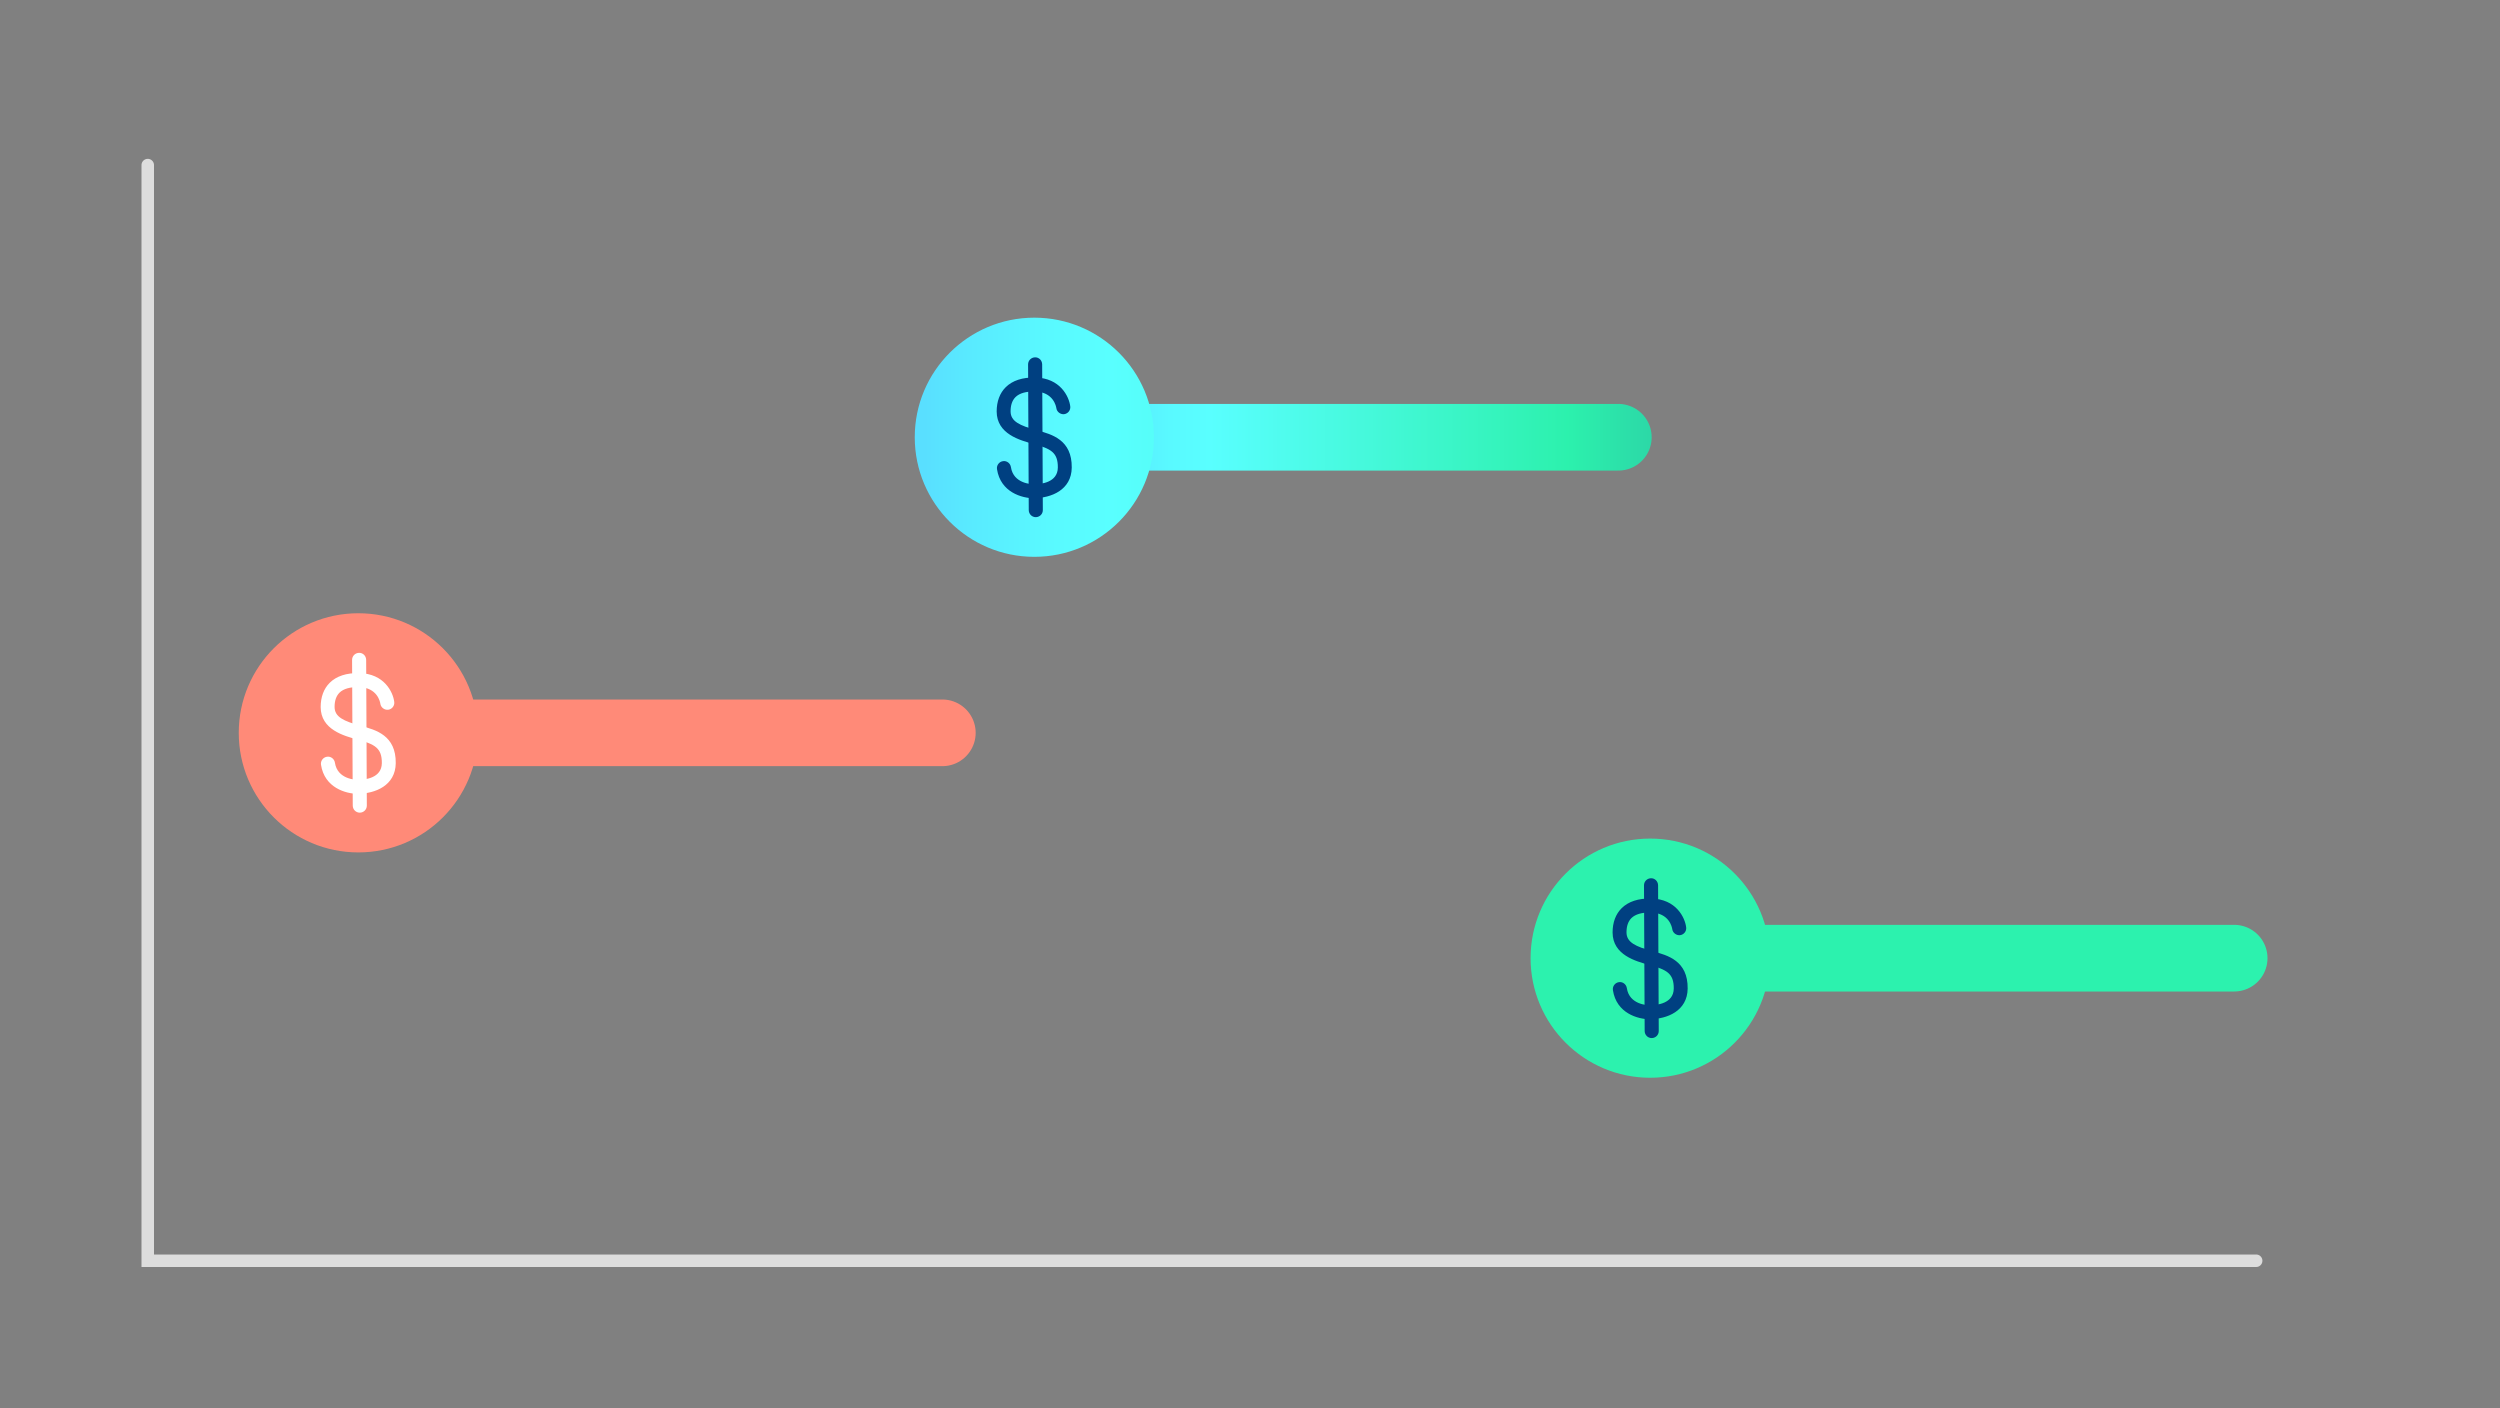 <?xml version="1.0" encoding="utf-8"?>
<svg id="Art" xmlns="http://www.w3.org/2000/svg" width="300" height="169" xmlns:xlink="http://www.w3.org/1999/xlink" viewBox="0 0 300 169">
  <rect x="0" y="0" width="300" height="169" fill="#808080" stroke="none"/>
  <defs>
    <style>
      .cls-1 {
        fill: url(#GRADIENT__new_-2);
      }

      .cls-2 {
        fill: #004081;
      }

      .cls-3 {
        fill: #fff;
      }

      .cls-4 {
        fill: #ff8a78;
      }

      .cls-5 {
        fill: #2cf2ae;
      }

      .cls-6 {
        stroke: #ddd;
        stroke-width: 1.5px;
      }

      .cls-6, .cls-7, .cls-8, .cls-9 {
        fill: none;
        stroke-linecap: round;
        stroke-miterlimit: 10;
      }

      .cls-7 {
        stroke: #2cf2ae;
      }

      .cls-7, .cls-8, .cls-9 {
        stroke-width: 8px;
      }

      .cls-8 {
        stroke: #ff8a78;
      }

      .cls-9 {
        stroke: url(#GRADIENT__new_);
      }
    </style>
    <linearGradient id="GRADIENT__new_" x1="131.01" y1="52.47" x2="198.2" y2="52.47" gradientTransform="matrix(1, 0, 0, 1, 0, 0)" gradientUnits="userSpaceOnUse">
      <stop offset="0" stop-color="#59dfff" />
      <stop offset=".05" stop-color="#59eaff" />
      <stop offset=".14" stop-color="#59f9ff" />
      <stop offset=".21" stop-color="#59ffff" />
      <stop offset=".85" stop-color="#2cf1ad" />
      <stop offset="1" stop-color="#2cd8a7" />
    </linearGradient>
    <linearGradient id="GRADIENT__new_-2" x1="111" x2="216.91" xlink:href="#GRADIENT__new_" />
  </defs>
  <polyline class="cls-6" points="270.74 151.29 17.73 151.29 17.73 19.81" />
  <line class="cls-8" x1="113.08" y1="87.94" x2="53.89" y2="87.94" />
  <g>
    <circle class="cls-4" cx="43" cy="87.94" r="14.35" />
    <g>
      <path class="cls-3" d="M43.18,97.52c-.47,0-.84-.37-.85-.84l-.08-17.49c0-.47,.37-.84,.84-.85s.84,.37,.85,.84l.08,17.49c0,.47-.37,.84-.84,.85Z" />
      <path class="cls-3" d="M42.96,95.26c-1.45,0-4.02-.72-4.44-3.49-.07-.46,.25-.89,.71-.96,.45-.08,.89,.25,.96,.71,.3,2.01,2.51,2.06,2.76,2.06,.86,0,2.85-.21,2.87-2,.02-1.84-.87-2.27-2.91-2.83-1.65-.45-4.42-1.2-4.43-3.9,0-1.2,.37-2.21,1.09-2.92,.81-.8,2.01-1.19,3.54-1.16,3,.06,4.06,2.29,4.2,3.46,.06,.46-.27,.88-.73,.94-.44,.05-.88-.27-.94-.73-.03-.2-.35-1.94-2.57-1.99-1.06-.02-1.85,.2-2.33,.67-.39,.39-.59,.96-.59,1.71,0,1.2,1.08,1.71,3.19,2.28,1.77,.48,4.19,1.14,4.15,4.47-.03,2.69-2.47,3.66-4.55,3.67Z" />
    </g>
  </g>
  <line class="cls-9" x1="194.2" y1="52.47" x2="135.01" y2="52.47" />
  <g>
    <circle class="cls-1" cx="124.12" cy="52.47" r="14.35" />
    <g>
      <path class="cls-2" d="M124.3,62.06c-.47,0-.84-.37-.85-.84l-.08-17.49c0-.47,.37-.84,.84-.85s.84,.37,.85,.84l.08,17.49c0,.47-.37,.84-.84,.85Z" />
      <path class="cls-2" d="M124.08,59.79c-1.45,0-4.02-.72-4.44-3.49-.07-.46,.25-.89,.71-.96,.45-.08,.89,.25,.96,.71,.3,2.01,2.51,2.06,2.76,2.06,.86,0,2.85-.21,2.87-2,.02-1.84-.87-2.27-2.91-2.83-1.65-.45-4.42-1.2-4.43-3.9,0-1.2,.37-2.21,1.09-2.92,.81-.8,2.01-1.19,3.54-1.16,3,.06,4.06,2.29,4.2,3.46,.06,.46-.27,.88-.73,.94-.44,.05-.88-.27-.94-.73-.03-.2-.35-1.94-2.57-1.99-1.06-.02-1.85,.2-2.33,.67-.39,.39-.59,.96-.59,1.71,0,1.2,1.08,1.71,3.19,2.28,1.77,.48,4.19,1.14,4.15,4.47-.03,2.69-2.47,3.66-4.55,3.67Z" />
    </g>
  </g>
  <line class="cls-7" x1="268.1" y1="114.98" x2="208.91" y2="114.98" />
  <g>
    <circle class="cls-5" cx="198.02" cy="114.98" r="14.35" />
    <g>
      <path class="cls-2" d="M198.21,124.57c-.47,0-.84-.37-.85-.84l-.08-17.49c0-.47,.37-.84,.84-.85s.84,.37,.85,.84l.08,17.49c0,.47-.37,.84-.84,.85Z" />
      <path class="cls-2" d="M197.99,122.31c-1.45,0-4.02-.72-4.44-3.49-.07-.46,.25-.89,.71-.96,.45-.08,.89,.25,.96,.71,.3,2.01,2.51,2.06,2.76,2.06,.86,0,2.85-.21,2.87-2,.02-1.84-.87-2.27-2.91-2.83-1.65-.45-4.42-1.2-4.43-3.9,0-1.2,.37-2.21,1.09-2.92,.81-.8,2.01-1.19,3.54-1.16,3,.06,4.06,2.29,4.2,3.46,.06,.46-.27,.88-.73,.94-.44,.05-.88-.27-.94-.73-.03-.2-.35-1.94-2.57-1.99-1.06-.02-1.85,.2-2.33,.67-.39,.39-.59,.96-.59,1.71,0,1.2,1.08,1.71,3.19,2.28,1.77,.48,4.19,1.14,4.15,4.47-.03,2.69-2.47,3.66-4.55,3.67Z" />
    </g>
  </g>
</svg>